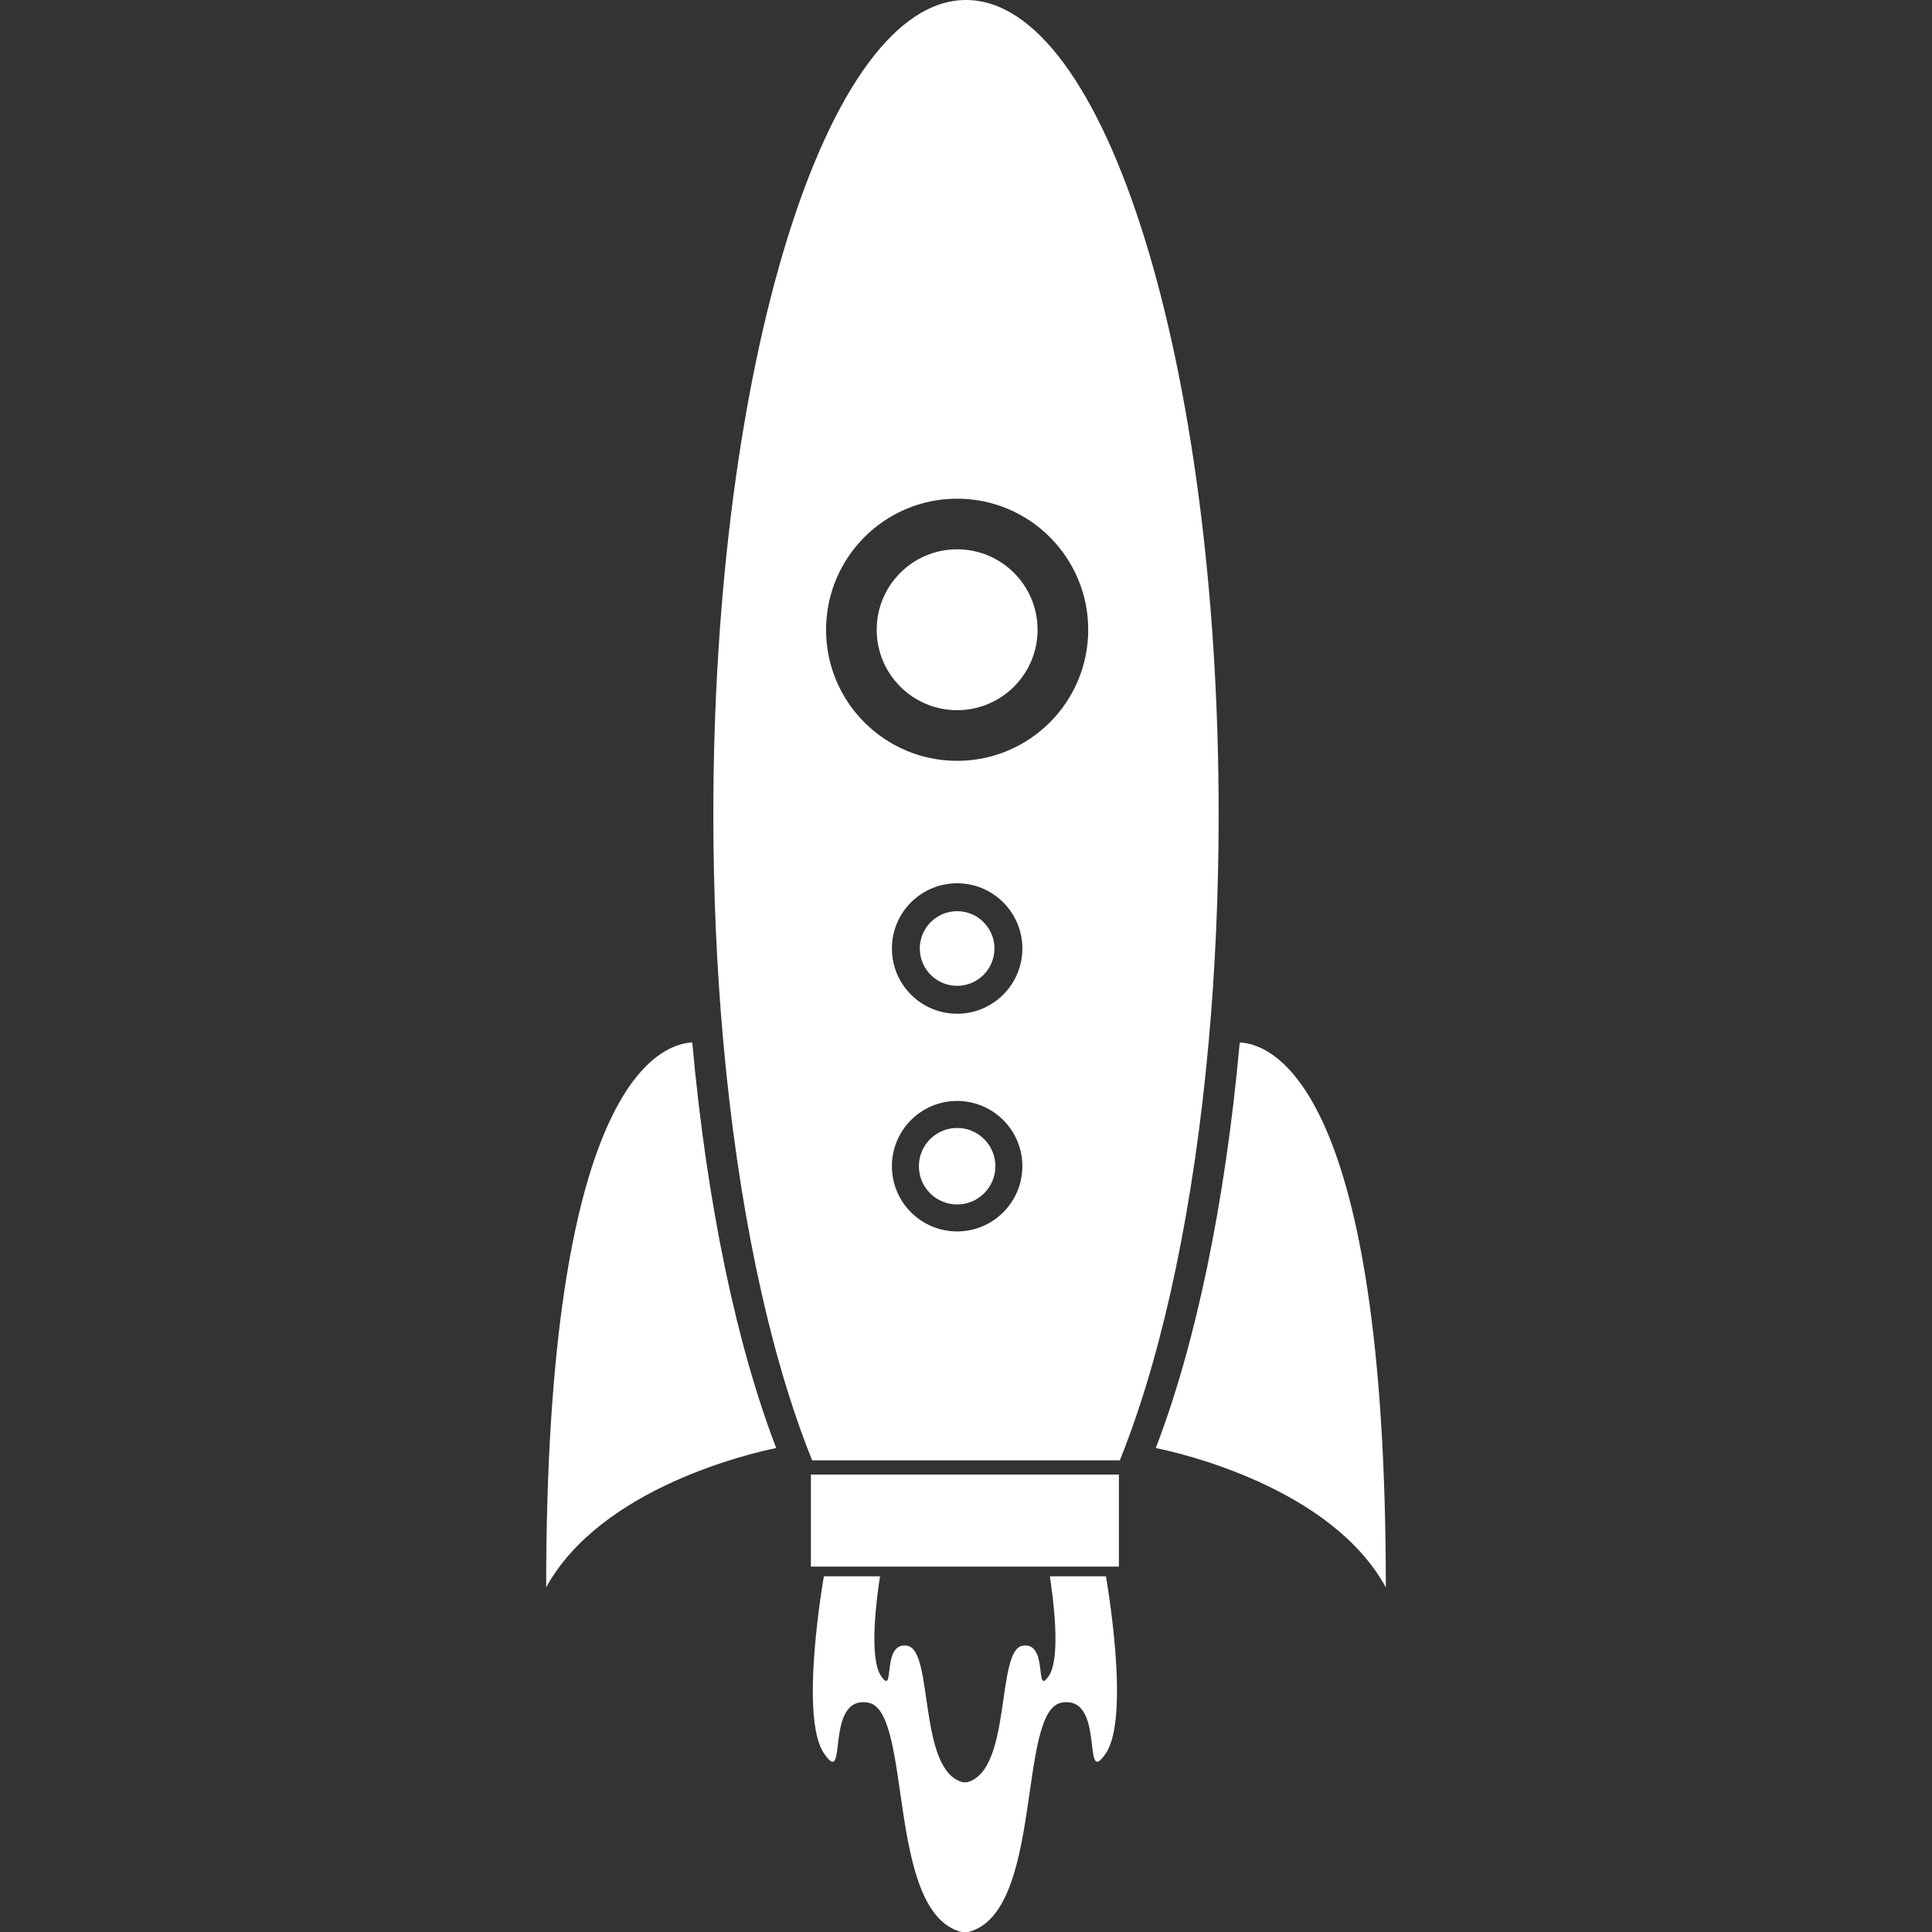 <?xml version="1.0" encoding="iso-8859-1"?>
<!-- Generator: Adobe Illustrator 19.0.1, SVG Export Plug-In . SVG Version: 6.00 Build 0)  -->
<svg version="1.1" xmlns="http://www.w3.org/2000/svg" xmlns:xlink="http://www.w3.org/1999/xlink" x="0px" y="0px"
	 viewBox="0 0 128 128" style="enable-background:new 0 0 128 128;" xml:space="preserve">
<rect x="0" y="0" width="128" height="128" fill="#333333" stroke="none"/>
<g id="_x32_">
	<path id="_x32__1_" style="fill:#fff;" d="M64,0c-9.246,0-16.74,24.158-16.74,53.956c0,5.244,0.232,10.312,0.664,15.108
		c0.968,10.709,2.936,20.042,5.563,26.872c0.103,0.273,0.211,0.546,0.319,0.814h20.387c0.108-0.268,0.216-0.541,0.319-0.814
		c2.627-6.83,4.595-16.164,5.563-26.872c0.433-4.795,0.664-9.864,0.664-15.108C80.74,24.158,73.246,0,64,0z M63.413,81.585
		c-2.39,0-4.322-1.937-4.322-4.322s1.932-4.322,4.322-4.322c2.385,0,4.322,1.937,4.322,4.322S65.798,81.585,63.413,81.585z
		 M63.413,67.163c-2.39,0-4.322-1.937-4.322-4.322c0-2.385,1.932-4.322,4.322-4.322c2.385,0,4.322,1.937,4.322,4.322
		C67.734,65.226,65.798,67.163,63.413,67.163z M63.413,50.407c-4.795,0-8.684-3.889-8.684-8.684s3.889-8.684,8.684-8.684
		s8.684,3.889,8.684,8.684S68.208,50.407,63.413,50.407z M51.427,95.936c-1.581,0.319-11.605,2.596-15.242,9.23
		c0-33.141,7.448-35.989,9.679-36.103C46.832,79.772,48.8,89.106,51.427,95.936z M91.815,105.166
		c-3.637-6.634-13.66-8.911-15.242-9.23c2.627-6.83,4.595-16.164,5.563-26.872C84.367,69.177,91.815,72.025,91.815,105.166z
		 M74.13,97.694v6.097H53.724v-6.097H74.13z M73.271,116.153c-1.648,2.447,0.026-3.863-2.936-3.348
		c-2.962,0.515-1.159,13.907-6.181,15.195h-0.453c-5.022-1.288-3.219-14.68-6.181-15.195c-2.962-0.515-1.288,5.795-2.936,3.348
		c-1.648-2.447,0-11.718,0-11.718h3.719c-0.201,1.272-0.762,5.367,0.062,6.593c0.984,1.458-0.015-2.297,1.746-1.993
		c1.767,0.309,0.69,8.278,3.683,9.045h0.268c2.993-0.767,1.916-8.736,3.678-9.045c1.767-0.304,0.767,3.451,1.751,1.993
		c0.824-1.226,0.263-5.321,0.062-6.593h3.719C73.271,104.435,74.919,113.706,73.271,116.153z M68.742,41.722
		c0,2.943-2.386,5.329-5.329,5.329s-5.329-2.386-5.329-5.329c0-2.943,2.386-5.329,5.329-5.329S68.742,38.78,68.742,41.722z
		 M65.885,62.841c0,1.365-1.108,2.473-2.473,2.473c-1.367,0-2.473-1.108-2.473-2.473s1.105-2.473,2.473-2.473
		C64.777,60.368,65.885,61.477,65.885,62.841z M65.947,77.264c0,1.399-1.136,2.534-2.534,2.534c-1.402,0-2.534-1.136-2.534-2.534
		s1.133-2.534,2.534-2.534C64.811,74.729,65.947,75.865,65.947,77.264z"/>
</g>
<g id="Layer_1">
</g>
</svg>
